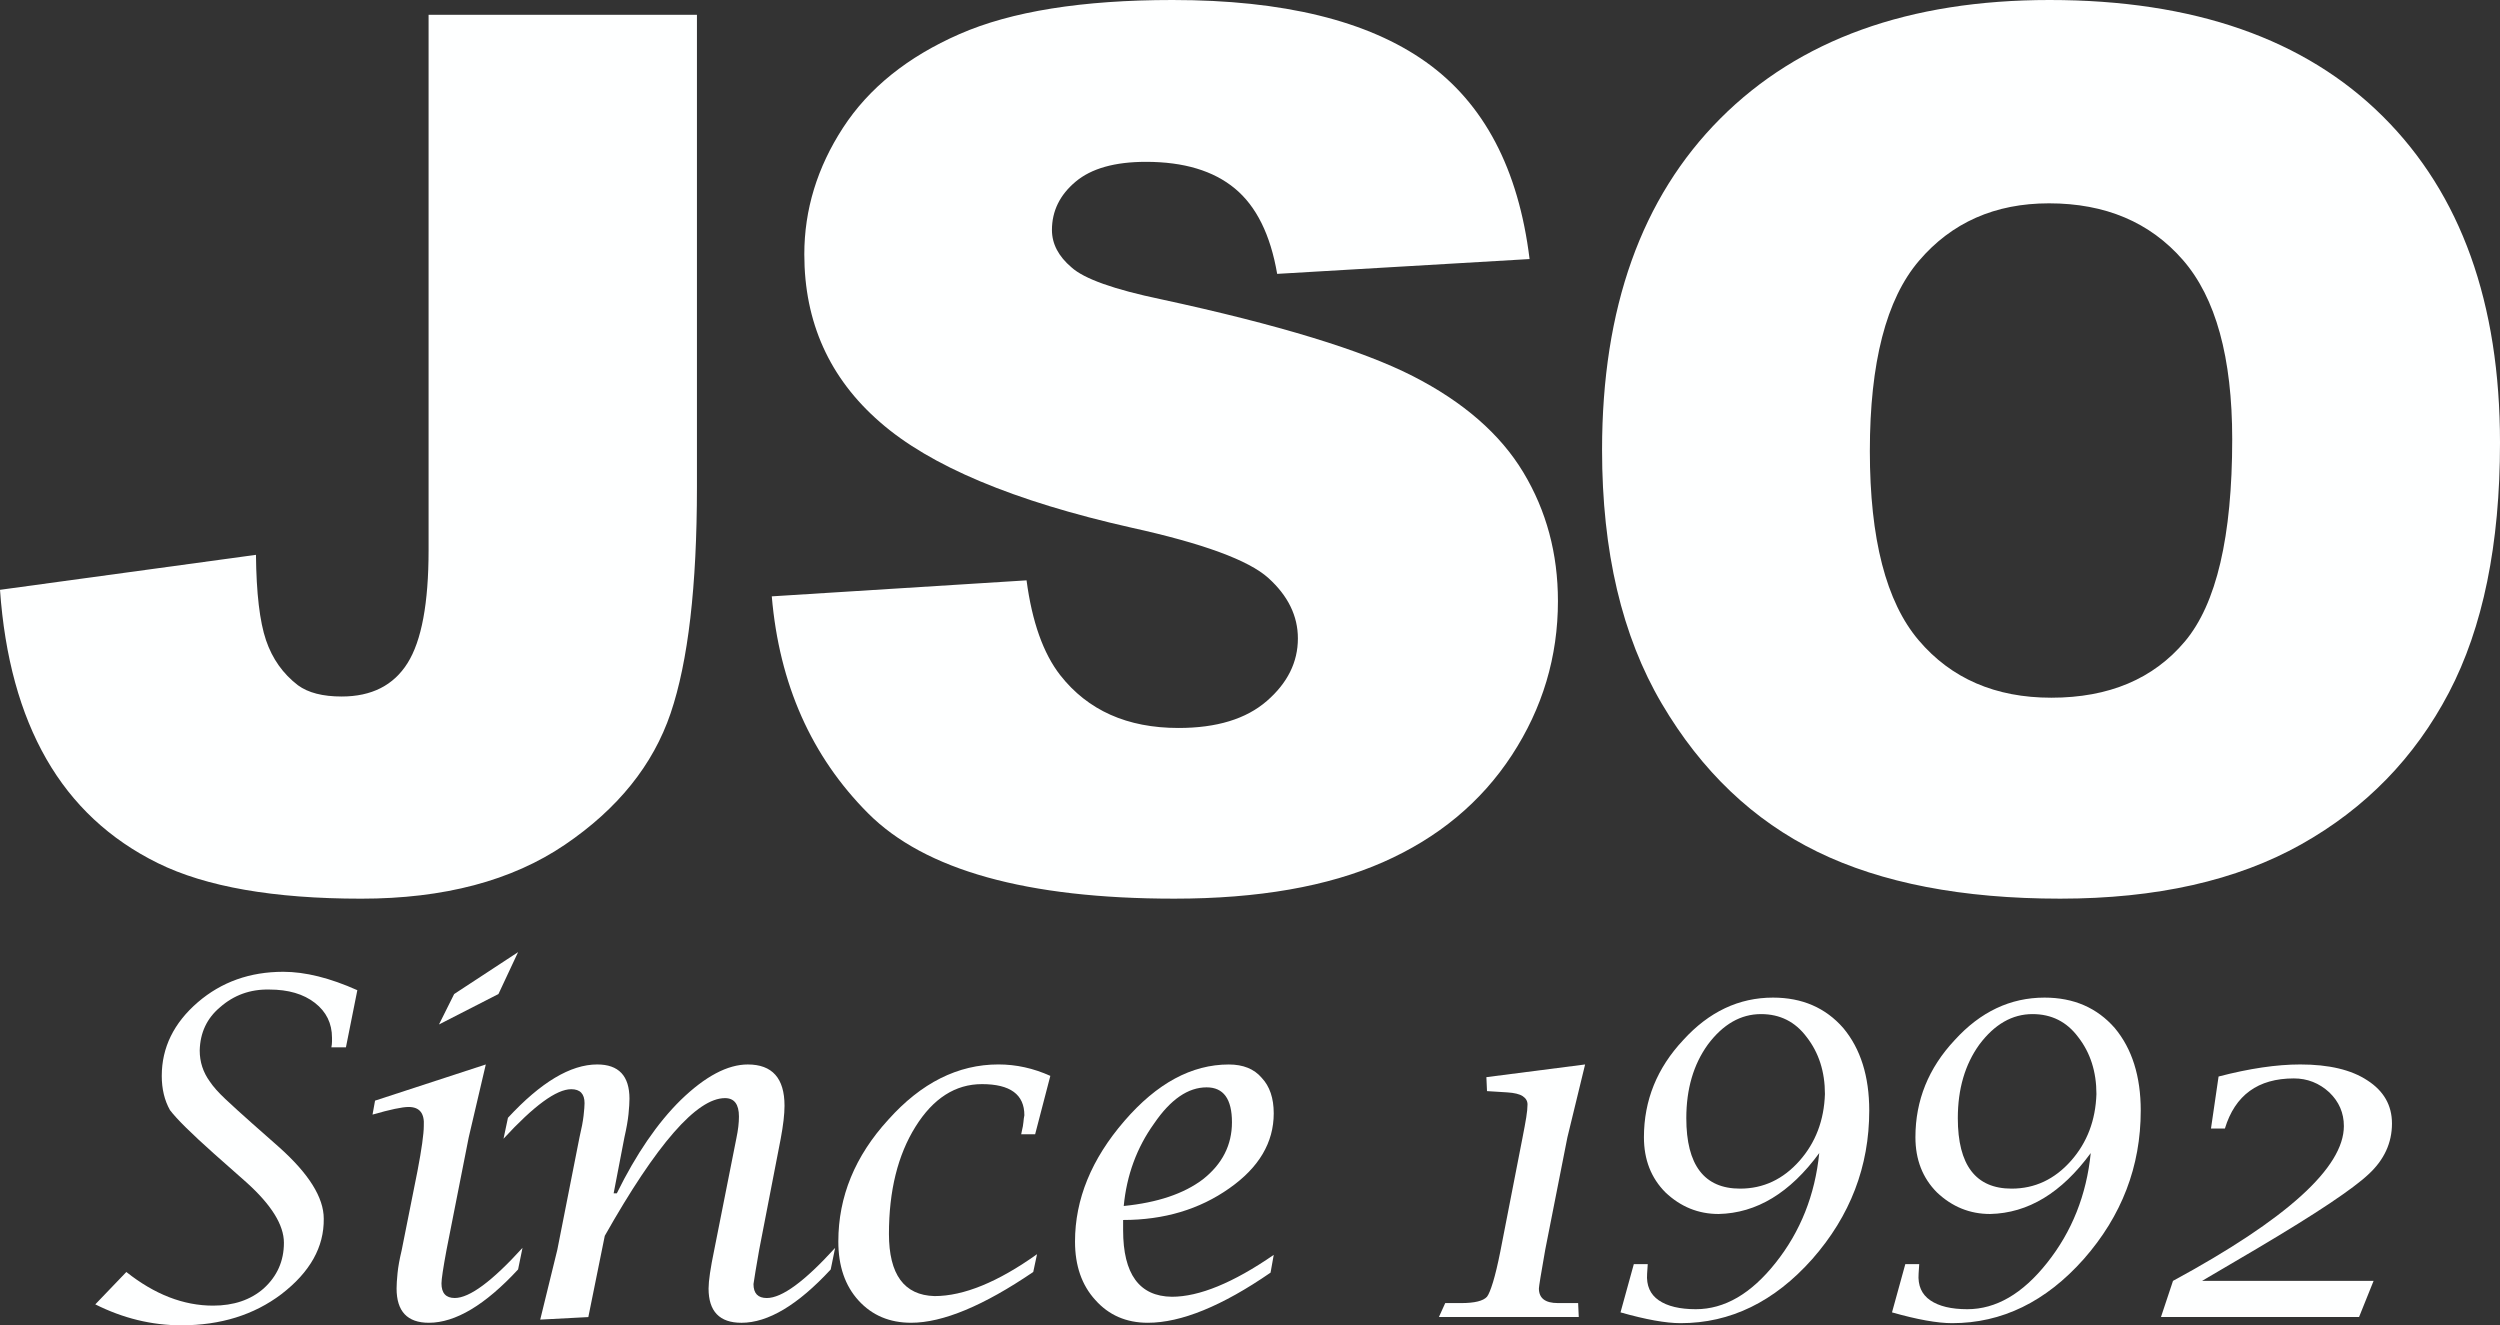 <?xml version="1.0" encoding="UTF-8"?>
<svg xmlns="http://www.w3.org/2000/svg" width="166" height="88" viewBox="0 0 166 88" fill="none">
  <rect x="0" y="0" width="166" height="88" fill="#333333" stroke="none"/>
  <path d="M8.389 84.46C10.266 85.95 12.184 86.694 14.146 86.694C15.518 86.694 16.639 86.314 17.507 85.555C18.404 84.741 18.852 83.729 18.852 82.521C18.852 81.341 18.025 80.007 16.372 78.517L14.229 76.621C12.716 75.273 11.735 74.304 11.287 73.713C10.923 73.067 10.741 72.309 10.741 71.438C10.741 69.556 11.54 67.927 13.136 66.549C14.706 65.201 16.596 64.527 18.81 64.527C20.267 64.527 21.905 64.934 23.727 65.749L22.97 69.541H22.004C22.031 69.4 22.045 69.274 22.045 69.161C22.045 69.05 22.045 68.965 22.045 68.908C22.045 67.953 21.667 67.18 20.91 66.591C20.153 66.002 19.145 65.706 17.884 65.706C16.623 65.678 15.53 66.071 14.606 66.886C13.737 67.617 13.289 68.572 13.261 69.752C13.261 70.511 13.485 71.199 13.934 71.816C14.157 72.154 14.501 72.54 14.963 72.975C15.425 73.411 16.02 73.951 16.749 74.598L18.514 76.157C20.503 77.927 21.497 79.514 21.497 80.919C21.524 82.802 20.586 84.474 18.681 85.935C16.86 87.312 14.648 88 12.042 88C10.08 88 8.176 87.537 6.327 86.61L8.389 84.46Z" fill="#FEFFFF"></path>
  <path d="M28.457 0.984H46.277V32.333C46.277 38.916 45.694 43.925 44.53 47.36C43.365 50.795 41.023 53.706 37.504 56.093C33.985 58.479 29.477 59.672 23.983 59.672C18.173 59.672 13.673 58.885 10.48 57.311C7.288 55.736 4.821 53.434 3.081 50.403C1.341 47.371 0.314 43.625 0 39.164L16.996 36.841C17.021 39.388 17.245 41.276 17.663 42.509C18.082 43.742 18.789 44.74 19.783 45.501C20.462 45.999 21.431 46.248 22.687 46.248C24.675 46.248 26.135 45.508 27.064 44.026C27.992 42.545 28.458 40.048 28.458 36.534V0.984H28.457Z" fill="#FEFFFF"></path>
  <path d="M51.246 39.598L68.163 38.535C68.529 41.29 69.275 43.39 70.4 44.833C72.232 47.169 74.849 48.337 78.251 48.337C80.789 48.337 82.745 47.74 84.119 46.545C85.492 45.352 86.18 43.968 86.18 42.393C86.18 40.897 85.525 39.559 84.217 38.378C82.908 37.197 79.873 36.083 75.11 35.033C67.313 33.275 61.752 30.94 58.429 28.027C55.079 25.114 53.406 21.401 53.406 16.887C53.406 13.922 54.262 11.121 55.976 8.483C57.689 5.846 60.267 3.773 63.708 2.264C67.149 0.755 71.865 0 77.858 0C85.21 0 90.816 1.371 94.676 4.113C98.536 6.856 100.831 11.218 101.564 17.201L84.804 18.185C84.358 15.587 83.422 13.697 81.997 12.517C80.571 11.336 78.602 10.746 76.09 10.746C74.023 10.746 72.465 11.186 71.42 12.064C70.373 12.943 69.849 14.012 69.849 15.272C69.849 16.19 70.281 17.017 71.145 17.751C71.982 18.512 73.971 19.221 77.111 19.876C84.883 21.556 90.449 23.254 93.812 24.973C97.175 26.692 99.622 28.825 101.152 31.37C102.683 33.915 103.447 36.762 103.447 39.911C103.447 43.611 102.427 47.022 100.386 50.145C98.345 53.268 95.492 55.636 91.829 57.25C88.165 58.864 83.547 59.671 77.974 59.671C68.187 59.671 61.41 57.781 57.641 54.003C53.876 50.225 51.743 45.422 51.246 39.598Z" fill="#FEFFFF"></path>
  <path d="M106.377 29.875C106.377 20.454 108.993 13.12 114.228 7.872C119.461 2.625 126.749 0 136.09 0C145.668 0 153.046 2.578 158.228 7.735C163.409 12.891 166 20.114 166 29.403C166 36.147 164.867 41.677 162.605 45.994C160.341 50.311 157.07 53.669 152.792 56.07C148.513 58.471 143.182 59.671 136.797 59.671C130.307 59.671 124.937 58.635 120.685 56.562C116.431 54.489 112.984 51.209 110.342 46.721C107.698 42.235 106.377 36.619 106.377 29.875ZM124.158 29.953C124.158 35.779 125.238 39.965 127.396 42.509C129.555 45.054 132.492 46.328 136.208 46.328C140.028 46.328 142.985 45.082 145.079 42.589C147.172 40.096 148.219 35.622 148.219 29.166C148.219 23.735 147.126 19.766 144.942 17.26C142.758 14.755 139.794 13.501 136.053 13.501C132.468 13.501 129.59 14.774 127.418 17.32C125.244 19.865 124.158 24.077 124.158 29.953Z" fill="#FEFFFF"></path>
  <path d="M34.401 84.291C32.217 86.651 30.241 87.832 28.476 87.832C27.047 87.832 26.333 87.073 26.333 85.556C26.333 85.303 26.354 84.967 26.396 84.544C26.437 84.123 26.528 83.617 26.669 83.028L27.72 77.76C27.86 77.03 27.965 76.411 28.035 75.905C28.105 75.399 28.14 75.02 28.14 74.767C28.196 73.924 27.86 73.503 27.131 73.503C26.711 73.503 25.913 73.671 24.736 74.009L24.904 73.082L32.257 70.68L31.122 75.526L29.651 82.985C29.427 84.192 29.314 84.938 29.314 85.218C29.314 85.865 29.608 86.187 30.197 86.187C31.177 86.187 32.677 85.078 34.694 82.858L34.401 84.291ZM30.157 66.003L34.401 63.221L33.098 66.003L29.148 68.025L30.157 66.003Z" fill="#FEFFFF"></path>
  <path d="M37.006 82.985L38.477 75.526C38.617 74.936 38.708 74.451 38.751 74.073C38.792 73.693 38.814 73.42 38.814 73.25C38.814 72.633 38.52 72.323 37.931 72.323C36.949 72.323 35.451 73.419 33.434 75.611L33.728 74.221C35.913 71.86 37.888 70.68 39.654 70.68C41.083 70.68 41.797 71.439 41.797 72.956C41.797 73.209 41.775 73.545 41.734 73.968C41.692 74.39 41.6 74.909 41.46 75.527L40.746 79.236H40.957C42.244 76.623 43.66 74.558 45.201 73.042C46.825 71.468 48.31 70.681 49.655 70.681C51.279 70.681 52.092 71.595 52.092 73.421C52.092 73.984 52.007 74.714 51.839 75.612L50.41 82.986C50.213 84.11 50.087 84.868 50.032 85.261C50.032 85.88 50.326 86.189 50.915 86.189C51.924 86.189 53.436 85.079 55.453 82.859L55.159 84.293C52.974 86.653 50.999 87.833 49.233 87.833C47.777 87.833 47.049 87.074 47.049 85.557C47.049 85.052 47.175 84.195 47.427 82.987L48.898 75.57C49.01 75.036 49.066 74.558 49.066 74.137C49.066 73.323 48.757 72.915 48.141 72.915C46.264 72.915 43.603 75.963 40.157 82.06L39.065 87.454L35.871 87.622L37.006 82.985Z" fill="#FEFFFF"></path>
  <path d="M68.607 84.46C65.301 86.707 62.598 87.831 60.497 87.831C59.068 87.831 57.905 87.34 57.009 86.356C56.112 85.373 55.665 84.067 55.665 82.437C55.665 79.46 56.771 76.763 58.984 74.346C61.169 71.902 63.607 70.679 66.296 70.679C67.473 70.679 68.621 70.932 69.742 71.438L68.733 75.315H67.808L67.85 75.104C67.906 74.88 67.941 74.683 67.955 74.514C67.969 74.346 67.99 74.192 68.018 74.051C68.018 72.675 67.079 71.986 65.203 71.986C63.438 71.986 61.967 72.927 60.791 74.809C59.614 76.691 59.026 79.065 59.026 81.93C59.026 84.627 60.035 86.004 62.052 86.06C63.986 86.06 66.255 85.133 68.859 83.278L68.607 84.46Z" fill="#FEFFFF"></path>
  <path d="M84.365 84.503C81.144 86.723 78.425 87.832 76.213 87.832C74.784 87.832 73.621 87.326 72.725 86.315C71.829 85.332 71.381 84.04 71.381 82.439C71.381 79.629 72.473 76.96 74.659 74.432C76.816 71.931 79.127 70.682 81.593 70.682C82.545 70.682 83.274 70.976 83.777 71.567C84.309 72.13 84.576 72.915 84.576 73.927C84.576 75.866 83.594 77.523 81.634 78.899C79.645 80.305 77.291 81.007 74.575 81.007V81.681C74.575 84.603 75.653 86.078 77.81 86.105C79.631 86.105 81.886 85.178 84.576 83.324L84.365 84.503ZM74.616 80.078C76.858 79.854 78.608 79.264 79.87 78.309C81.157 77.297 81.802 76.033 81.802 74.517C81.802 72.972 81.241 72.2 80.121 72.2C78.887 72.2 77.725 73 76.633 74.601C75.484 76.2 74.812 78.028 74.616 80.078Z" fill="#FEFFFF"></path>
  <path d="M95.963 86.525H97.013C97.91 86.525 98.484 86.385 98.736 86.104C98.847 85.963 98.981 85.64 99.136 85.135C99.29 84.629 99.451 83.955 99.619 83.112L101.09 75.569C101.201 75.007 101.285 74.551 101.342 74.199C101.398 73.849 101.427 73.56 101.427 73.335C101.427 73.111 101.322 72.928 101.111 72.787C100.901 72.647 100.557 72.564 100.082 72.534L98.737 72.45L98.696 71.523L105.251 70.68L104.074 75.526L102.603 82.985C102.463 83.772 102.357 84.382 102.288 84.817C102.217 85.254 102.183 85.499 102.183 85.555C102.183 86.201 102.603 86.524 103.443 86.524H104.788L104.83 87.451H95.543L95.963 86.525Z" fill="#FEFFFF"></path>
  <path d="M109.41 83.94L109.368 84.572C109.311 85.359 109.571 85.948 110.145 86.342C110.719 86.735 111.539 86.931 112.603 86.931C114.508 86.931 116.272 85.906 117.898 83.855C119.551 81.777 120.518 79.346 120.798 76.564C118.864 79.206 116.638 80.554 114.117 80.609C112.772 80.609 111.595 80.133 110.586 79.176C109.634 78.222 109.157 77 109.157 75.511C109.157 73.067 110.025 70.918 111.763 69.064C113.472 67.182 115.461 66.241 117.73 66.241C119.663 66.241 121.218 66.915 122.395 68.263C123.543 69.639 124.118 71.466 124.118 73.741C124.118 77.45 122.856 80.736 120.335 83.602C117.814 86.439 114.9 87.858 111.594 87.858C110.613 87.858 109.283 87.619 107.602 87.142L108.485 83.94H109.41ZM116.931 67.336C115.586 67.336 114.409 68.01 113.4 69.359C112.448 70.679 111.971 72.308 111.971 74.247C111.971 77.365 113.162 78.925 115.543 78.925C117.083 78.925 118.4 78.308 119.494 77.07C120.558 75.862 121.118 74.388 121.175 72.646C121.175 71.157 120.769 69.894 119.957 68.854C119.2 67.842 118.192 67.336 116.931 67.336Z" fill="#FEFFFF"></path>
  <path d="M127.436 83.94L127.395 84.572C127.338 85.359 127.598 85.948 128.172 86.342C128.746 86.735 129.565 86.931 130.63 86.931C132.535 86.931 134.299 85.906 135.925 83.855C137.577 81.777 138.545 79.346 138.825 76.564C136.891 79.206 134.665 80.554 132.144 80.609C130.799 80.609 129.622 80.133 128.613 79.176C127.661 78.222 127.184 77 127.184 75.511C127.184 73.067 128.052 70.918 129.79 69.064C131.499 67.182 133.488 66.241 135.757 66.241C137.69 66.241 139.245 66.915 140.422 68.263C141.569 69.639 142.145 71.466 142.145 73.741C142.145 77.45 140.883 80.736 138.362 83.602C135.841 86.439 132.927 87.858 129.621 87.858C128.64 87.858 127.31 87.619 125.629 87.142L126.512 83.94H127.436ZM134.959 67.336C133.614 67.336 132.438 68.01 131.428 69.359C130.476 70.679 129.999 72.308 129.999 74.247C129.999 77.365 131.19 78.925 133.571 78.925C135.112 78.925 136.428 78.308 137.522 77.07C138.586 75.862 139.146 74.388 139.203 72.646C139.203 71.157 138.797 69.894 137.985 68.854C137.228 67.842 136.219 67.336 134.959 67.336Z" fill="#FEFFFF"></path>
  <path d="M144.287 85.05C151.852 80.948 155.633 77.522 155.633 74.768C155.633 73.898 155.31 73.153 154.667 72.534C153.995 71.917 153.21 71.607 152.313 71.607C149.932 71.607 148.406 72.718 147.733 74.936H146.809L147.313 71.481C149.358 70.947 151.165 70.68 152.735 70.68C154.639 70.68 156.124 71.032 157.188 71.734C158.281 72.436 158.827 73.392 158.827 74.599C158.827 75.891 158.308 77.015 157.272 77.97C156.767 78.448 155.906 79.094 154.687 79.909C153.469 80.723 151.864 81.721 149.875 82.9L146.219 85.049H157.607L156.641 87.451H143.488L144.287 85.05Z" fill="#FEFFFF"></path>
</svg>
